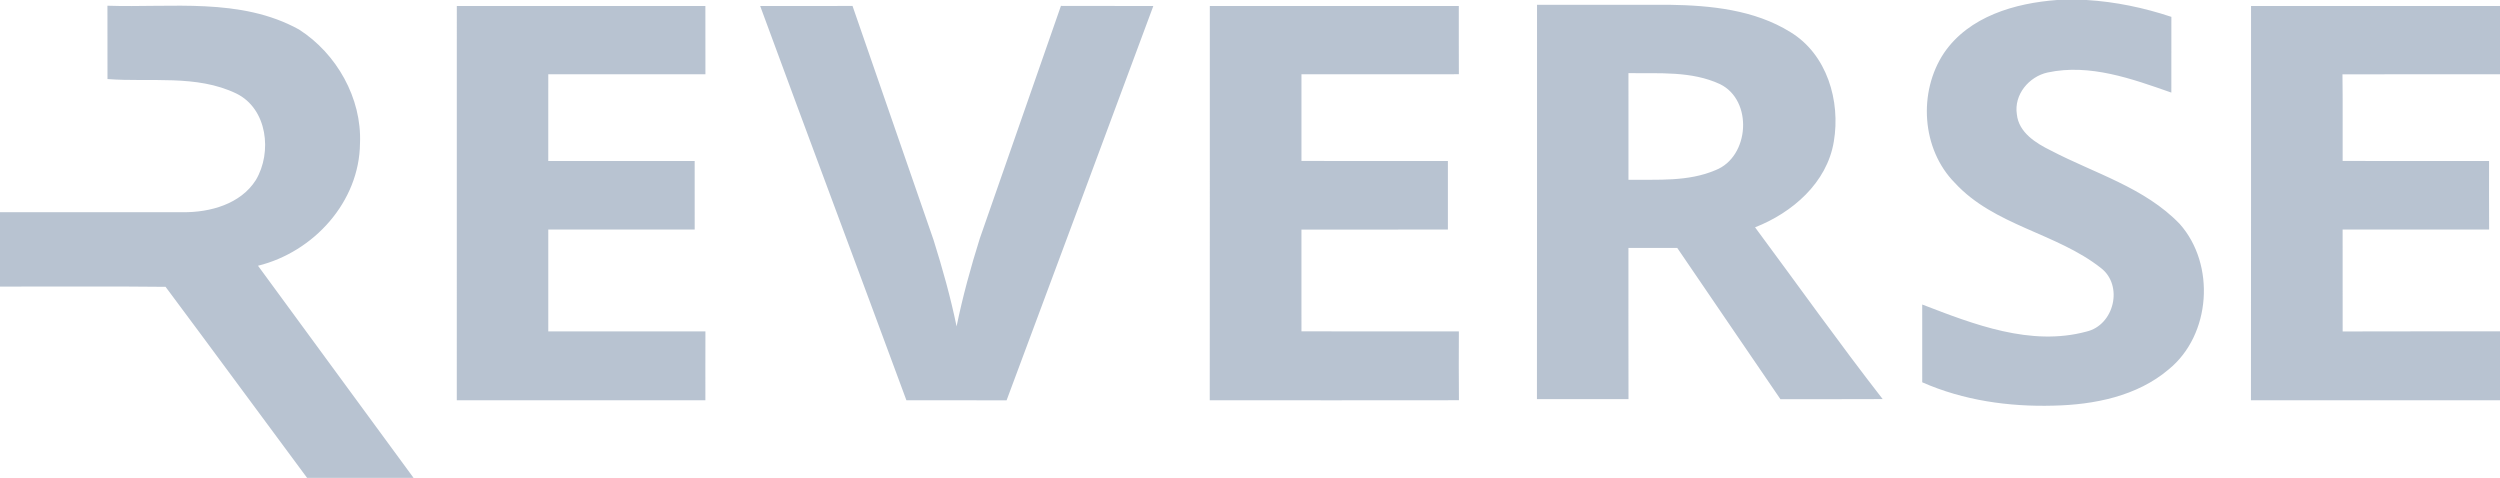 <svg viewBox="0 0 2077 397" xmlns="http://www.w3.org/2000/svg" fill-rule="evenodd" clip-rule="evenodd" stroke-linejoin="round" stroke-miterlimit="2"><path d="M1709.02 0h24.48c24.01 1.45 47.66 6.42 70.48 14 0 20.97-.01 41.94-.03 62.92-32.73-11.45-67.74-24.21-102.81-16.69-15.52 3.42-28.05 18.41-25.54 34.7 1.53 15.21 15.9 24.07 28.35 30.17 36.24 18.96 77.91 30.72 106.97 60.96 29.91 33.64 26.01 92.12-9.08 120.76-26.37 22.42-62.11 29.47-95.84 30.19-37.12 1.03-74.86-4.35-109.01-19.4-.07-21.54-.06-43.08-.01-64.62 42.87 16.5 90.13 35 136.4 22.5 23.06-5.3 31-38.33 12.01-52.88-37.01-29.11-88.65-35.14-121.31-70.68-27.7-28.05-30.6-75.55-8.99-107.93 20.78-30.44 58.99-41.4 93.93-44zm-432.06 3.97c36.68 0 73.36-.02 110.05.01 34.32.51 70.57 4.15 100.37 22.64 30.51 18.44 41.88 57.31 36.15 91.04-5.64 34.23-34.49 59.09-65.43 71.2 35.3 47.58 69.68 95.98 106.02 142.7-28.31.19-56.63.02-84.94.09-28.68-41.83-57.11-83.83-85.73-125.69-13.52.01-27.03 0-40.54 0 .03 41.89-.08 83.77.05 125.65-25.35.05-50.71.06-76.07-.01.15-109.21.01-218.42.07-327.63m75.96 56.79c-.02 29.54-.03 59.08.01 88.61 24.19-.28 49.55 1.75 72.33-8.01 28.33-11.07 31.35-57.97 3.73-71.46-23.69-11.03-50.63-8.76-76.07-9.14zM89.26 4.75c53.16 1.81 110.58-7.08 159.19 19.78 31.24 19.98 52.22 57.1 50.64 94.44-.43 48.72-38.51 90.41-84.74 101.81 42.98 58.81 86.21 117.44 129.23 176.22h-88.46c-39.26-52.84-78.19-105.95-117.56-158.7-45.79-.54-91.72-.12-137.56-.2v-61.79c50.66 0 101.33-.02 151.99 0 22.45.21 47.9-6.69 60.57-26.73 13.71-22.98 9.66-59.24-16.23-71.89-33.15-15.96-71.47-9.26-107.03-12.01-.04-20.31.03-40.62-.04-60.93zm290.26.21c68.84-.01 137.67-.02 206.51 0 .03 18.91-.05 37.82.04 56.72-43.52.06-87.04.01-130.56.02-.03 24.02-.02 48.03-.01 72.04 40.54-.02 81.08-.01 121.63 0 .02 18.99-.02 37.98.02 56.97-40.55.03-81.1 0-121.64.01-.02 28.2-.02 56.39 0 84.59 43.52 0 87.04-.04 130.56.02-.1 19.08 0 38.15-.04 57.23-68.85 0-137.69.03-206.53-.01.04-109.2 0-218.39.02-327.59zm252.03.02c25.57-.06 51.15-.01 76.73-.03 22.44 64.78 44.85 129.56 67.29 194.33 7.43 23.66 14.16 47.59 19.16 71.89 5.05-24.66 11.75-49.09 19.32-73.15C836.51 133.65 858.9 69.25 881.42 4.9c25.59.14 51.17-.02 76.76.08-40.48 109.25-81.25 218.4-121.9 327.59-27.76-.05-55.51.06-83.25-.06-40.34-109.23-81.28-218.25-121.48-327.53zm373.57-.01c68.95-.04 137.9-.02 206.86 0 .03 18.9-.07 37.8.05 56.7-43.6.1-87.19-.01-130.78.05 0 24.01-.01 48.01 0 72.01 40.55 0 81.1-.02 121.66.01-.04 18.99-.04 37.98 0 56.97-40.56.05-81.11-.03-121.67.04.02 28.18 0 56.36.01 84.54 43.59.05 87.19-.05 130.78.05-.05 19.06-.17 38.12.06 57.17-69.01.11-138.02.06-207.03.03.14-109.19.03-218.38.06-327.57zm865.04-.01c68.95-.02 137.89-.01 206.84 0V61.7c-43.63.03-87.26-.03-130.88.04.34 23.99.04 47.99.15 71.99 40.55.01 81.1-.02 121.65.01.01 18.98-.09 37.97.05 56.95-40.58.07-81.15.03-121.72.02.05 28.22-.01 56.45.03 84.67 43.57-.19 87.14-.01 130.72-.09v57.28c-68.97-.03-137.94.05-206.91-.04.16-109.19.02-218.38.07-327.57z" fill="#B8C3D1" fill-rule="nonzero"/></svg>